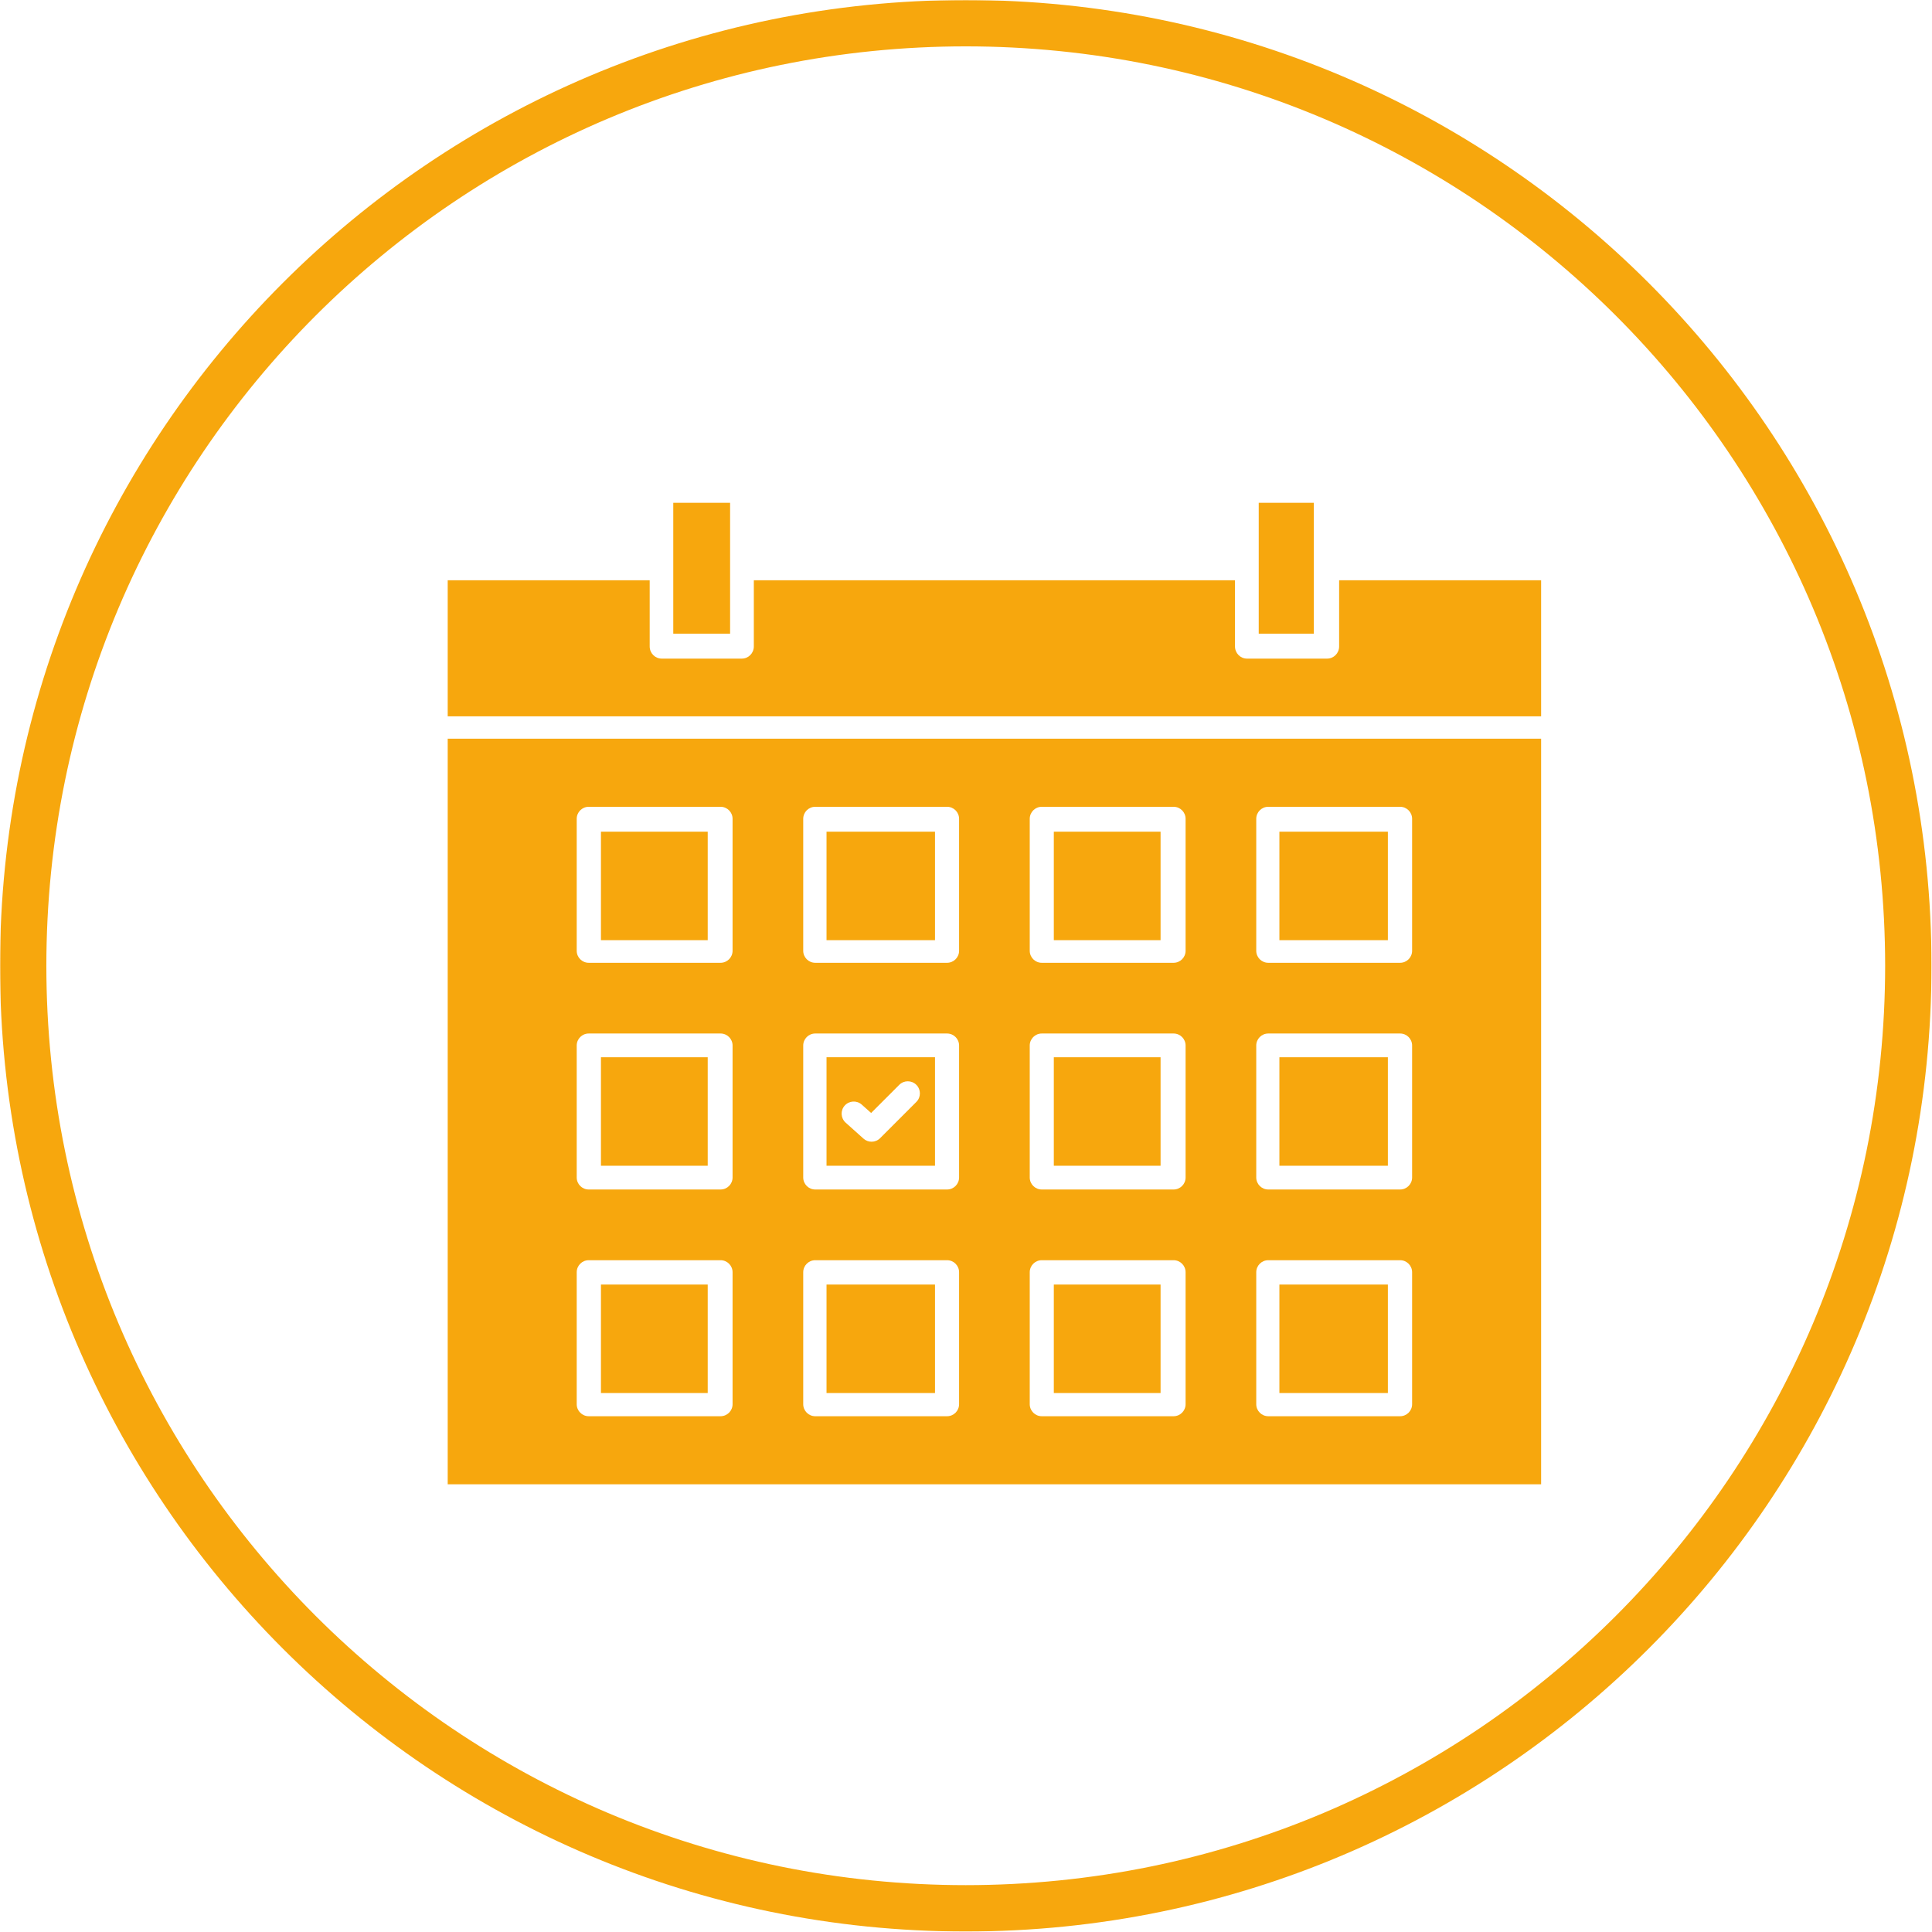 <svg width="1122" height="1122" viewBox="0 0 1122 1122" fill="none" xmlns="http://www.w3.org/2000/svg">
<path d="M806 746V809H743V746H806Z" fill="#F7A70D"/>
<path d="M674 746V809H612V746H674Z" fill="#F7A70D"/>
<path d="M543 746V809H480V746H543Z" fill="#F7A70D"/>
<path d="M411 746V809H349V746H411Z" fill="#F7A70D"/>
<path d="M411 614V677H349V614H411Z" fill="#F7A70D"/>
<path d="M532.166 639.936C534.913 637.198 534.913 632.75 532.166 630.012C529.423 627.269 524.981 627.269 522.238 630.012L505.895 646.357L500.48 641.515C497.587 638.927 493.154 639.166 490.562 642.059C487.979 644.948 488.223 649.387 491.111 651.975L501.476 661.256C502.814 662.449 504.486 663.045 506.158 663.045C507.961 663.045 509.755 662.36 511.122 660.988L532.166 639.936ZM543 614V677H480V614H543Z" fill="#F7A70D"/>
<path d="M674 614V677H612V614H674Z" fill="#F7A70D"/>
<path d="M806 614V677H743V614H806Z" fill="#F7A70D"/>
<path d="M806 483V546H743V483H806Z" fill="#F7A70D"/>
<path d="M674 483V546H612V483H674Z" fill="#F7A70D"/>
<path d="M543 483V546H480V483H543Z" fill="#F7A70D"/>
<path d="M411 483V546H349V483H411Z" fill="#F7A70D"/>
<path d="M425.437 552.158V475.524C425.437 471.67 422.314 468.541 418.459 468.541H341.902C338.047 468.541 334.924 471.67 334.924 475.524V552.158C334.924 556.007 338.047 559.136 341.902 559.136H418.459C422.314 559.136 425.437 556.007 425.437 552.158ZM425.437 683.812V607.188C425.437 603.329 422.314 600.205 418.459 600.205H341.902C338.047 600.205 334.924 603.329 334.924 607.188V683.812C334.924 687.671 338.047 690.795 341.902 690.795H418.459C422.314 690.795 425.437 687.671 425.437 683.812ZM425.437 815.476V738.847C425.437 734.993 422.314 731.859 418.459 731.859H341.902C338.047 731.859 334.924 734.993 334.924 738.847V815.476C334.924 819.33 338.047 822.464 341.902 822.464H418.459C422.314 822.464 425.437 819.33 425.437 815.476ZM556.986 552.158V475.524C556.986 471.67 553.859 468.541 550.009 468.541H473.446C469.596 468.541 466.469 471.67 466.469 475.524V552.158C466.469 556.007 469.596 559.136 473.446 559.136H550.009C553.859 559.136 556.986 556.007 556.986 552.158ZM556.986 683.812V607.188C556.986 603.329 553.859 600.205 550.009 600.205H473.446C469.596 600.205 466.469 603.329 466.469 607.188V683.812C466.469 687.671 469.596 690.795 473.446 690.795H550.009C553.859 690.795 556.986 687.671 556.986 683.812ZM556.986 815.476V738.847C556.986 734.993 553.859 731.859 550.009 731.859H473.446C469.596 731.859 466.469 734.993 466.469 738.847V815.476C466.469 819.33 469.596 822.464 473.446 822.464H550.009C553.859 822.464 556.986 819.33 556.986 815.476ZM688.526 552.158V475.524C688.526 471.67 685.409 468.541 681.554 468.541H604.996C601.141 468.541 598.019 471.67 598.019 475.524V552.158C598.019 556.007 601.141 559.136 604.996 559.136H681.554C685.409 559.136 688.526 556.007 688.526 552.158ZM688.526 683.812V607.188C688.526 603.329 685.409 600.205 681.554 600.205H604.996C601.141 600.205 598.019 603.329 598.019 607.188V683.812C598.019 687.671 601.141 690.795 604.996 690.795H681.554C685.409 690.795 688.526 687.671 688.526 683.812ZM688.526 815.476V738.847C688.526 734.993 685.409 731.859 681.554 731.859H604.996C601.141 731.859 598.019 734.993 598.019 738.847V815.476C598.019 819.33 601.141 822.464 604.996 822.464H681.554C685.409 822.464 688.526 819.33 688.526 815.476ZM820.076 552.158V475.524C820.076 471.67 816.953 468.541 813.103 468.541H736.54C732.686 468.541 729.559 471.67 729.559 475.524V552.158C729.559 556.007 732.686 559.136 736.54 559.136H813.103C816.953 559.136 820.076 556.007 820.076 552.158ZM820.076 683.812V607.188C820.076 603.329 816.953 600.205 813.103 600.205H736.54C732.686 600.205 729.559 603.329 729.559 607.188V683.812C729.559 687.671 732.686 690.795 736.54 690.795H813.103C816.953 690.795 820.076 687.671 820.076 683.812ZM820.076 815.476V738.847C820.076 734.993 816.953 731.859 813.103 731.859H736.54C732.686 731.859 729.559 734.993 729.559 738.847V815.476C729.559 819.33 732.686 822.464 736.54 822.464H813.103C816.953 822.464 820.076 819.33 820.076 815.476ZM895 429V862H260V429H895Z" fill="#F7A70D"/>
<path d="M424 330.002V368H391V292H424V330.002Z" fill="#F7A70D"/>
<path d="M763 330.002V368H731V292H763V330.002Z" fill="#F7A70D"/>
<path d="M895 337V416H260V337H377.306V375.434C377.306 379.331 380.428 382.487 384.283 382.487H430.808C434.659 382.487 437.781 379.331 437.781 375.434V337H717.219V375.434C717.219 379.331 720.341 382.487 724.201 382.487H770.722C774.572 382.487 777.694 379.331 777.694 375.434V337H895Z" fill="#F7A70D"/>
<mask id="mask0_4_328" style="mask-type:luminance" maskUnits="userSpaceOnUse" x="0" y="0" width="1122" height="1122">
<path d="M0 0H1122V1122H0V0Z" fill="white"/>
</mask>
<g mask="url(#mask0_4_328)">
<path d="M560.853 0.005C251.105 0.005 0 251.11 0 560.857C0 870.609 251.105 1121.71 560.853 1121.71C870.609 1121.71 1121.71 870.609 1121.71 560.857C1121.71 251.11 870.609 0.005 560.853 0.005ZM560.853 26.925C597.095 26.925 633.311 30.571 668.488 37.771C702.754 44.781 736.466 55.246 768.678 68.876C800.309 82.253 830.821 98.807 859.369 118.092C887.644 137.204 914.234 159.141 938.401 183.309C962.574 207.477 984.511 234.07 1003.61 262.355C1022.89 290.89 1039.46 321.405 1052.84 353.032C1066.46 385.244 1076.92 418.952 1083.94 453.227C1091.13 488.399 1094.79 524.615 1094.79 560.857C1094.79 597.1 1091.13 633.316 1083.94 668.493C1076.92 702.759 1066.46 736.471 1052.84 768.683C1039.46 800.314 1022.89 830.825 1003.61 859.369C984.511 887.645 962.574 914.234 938.401 938.411C914.234 962.579 887.644 984.516 859.369 1003.62C830.821 1022.9 800.309 1039.46 768.678 1052.85C736.466 1066.47 702.754 1076.93 668.488 1083.94C633.311 1091.14 597.095 1094.79 560.853 1094.79C524.61 1094.79 488.394 1091.14 453.222 1083.94C418.952 1076.93 385.244 1066.47 353.032 1052.85C321.401 1039.46 290.889 1022.9 262.346 1003.62C234.065 984.516 207.476 962.579 183.304 938.411C159.14 914.234 137.199 887.645 118.091 859.369C98.807 830.825 82.248 800.314 68.867 768.683C55.246 736.471 44.781 702.759 37.771 668.493C30.57 633.316 26.92 597.1 26.92 560.857C26.92 524.615 30.57 488.399 37.771 453.227C44.781 418.952 55.246 385.244 68.867 353.032C82.248 321.405 98.807 290.89 118.091 262.355C137.199 234.07 159.14 207.477 183.304 183.309C207.476 159.141 234.065 137.204 262.346 118.092C290.889 98.807 321.401 82.253 353.032 68.876C385.244 55.246 418.952 44.781 453.222 37.771C488.394 30.571 524.61 26.925 560.853 26.925Z" fill="#F7A70D"/>
</g>
</svg>
